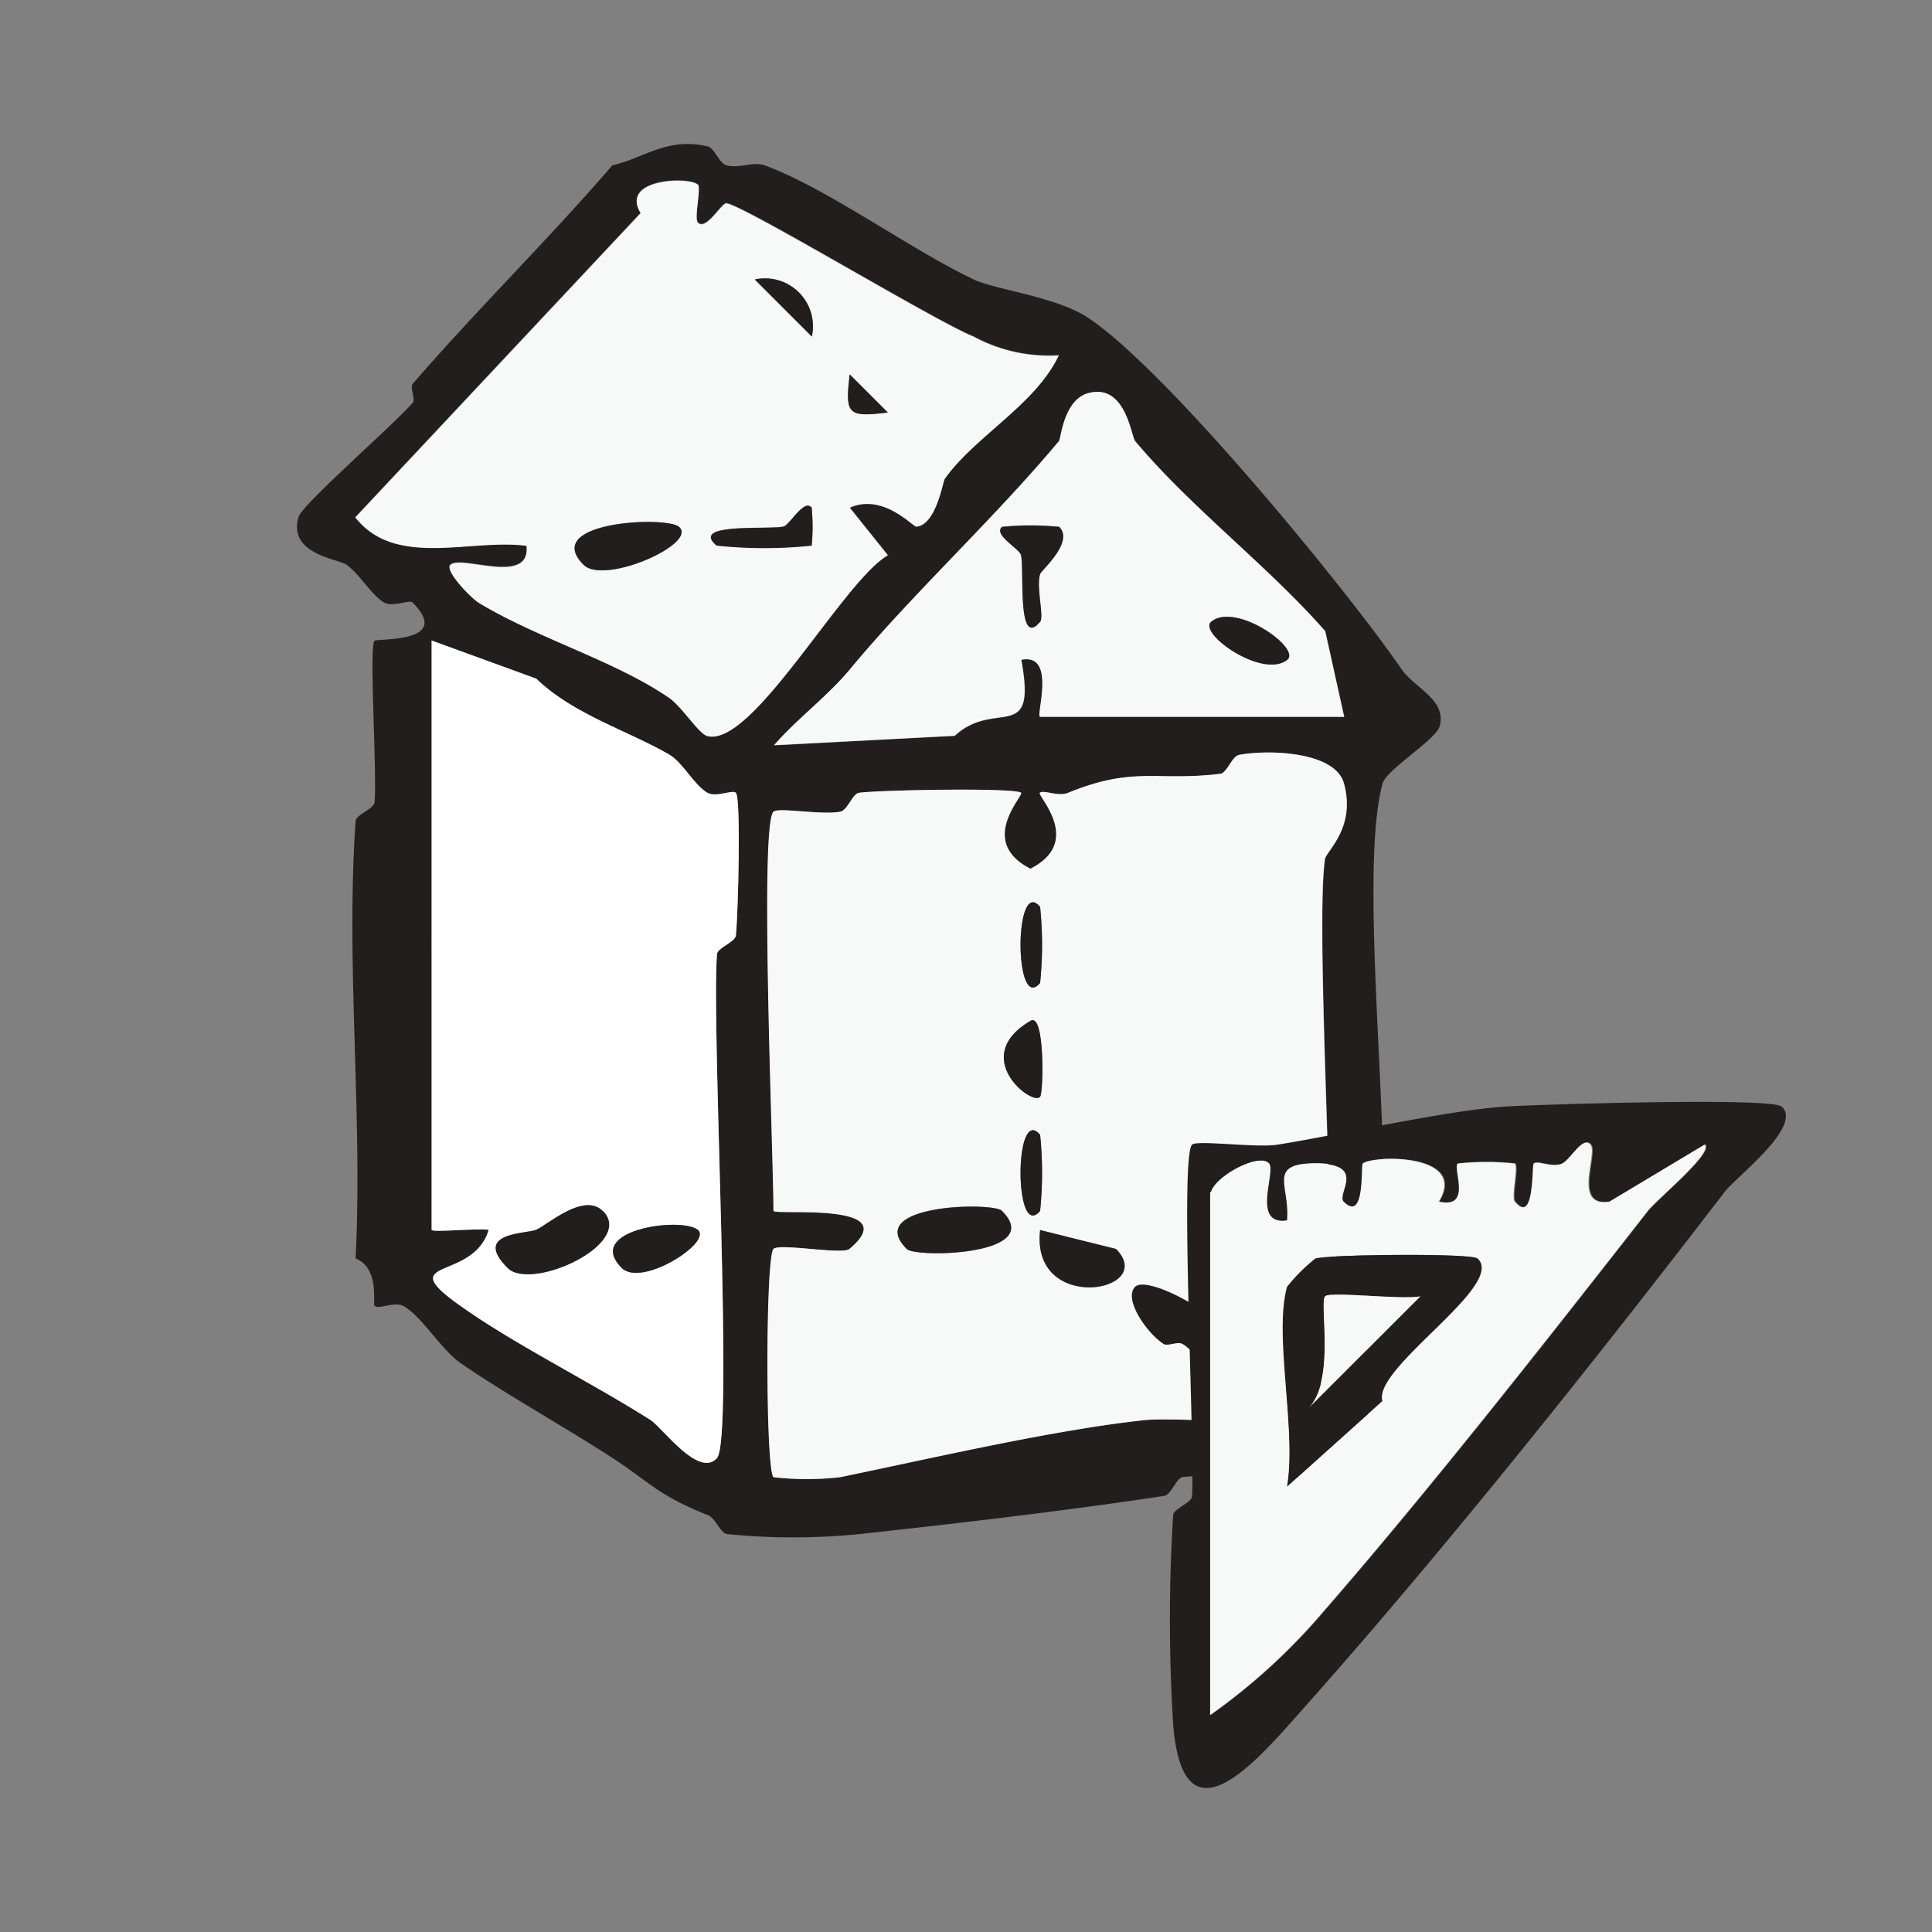 <svg xmlns="http://www.w3.org/2000/svg" xmlns:xlink="http://www.w3.org/1999/xlink" width="90" height="90" viewBox="0 0 90 90">
  <rect x="0" y="0" width="90" height="90" fill="#808080" stroke="none"/>
  <defs>
    <clipPath id="clip-path">
      <rect id="사각형_340" data-name="사각형 340" width="90" height="90" transform="translate(1406 12764)" fill="#fff" stroke="#707070" stroke-width="1"/>
    </clipPath>
  </defs>
  <g id="opening04" transform="translate(-1406 -12764)" clip-path="url(#clip-path)">
    <g id="그룹_4735" data-name="그룹 4735" transform="translate(792.919 12462.683)">
      <g id="그룹_4713" data-name="그룹 4713" transform="translate(626.915 308.027)">
        <path id="패스_11307" data-name="패스 11307" d="M630.529,362.16c-.094-.094.254-1.763-.882-2.218.334-6.679-.467-13.746,0-20.372.027-.321.855-.561.882-.882.12-1.443-.267-7.267,0-7.521.12-.12,3.66.12,1.777-1.777-.16-.16-.908.227-1.322,0-.588-.334-1.135-1.322-1.777-1.777-.347-.254-2.738-.468-2.217-2.217.187-.6,4.355-4.221,5.317-5.317.147-.16-.147-.708,0-.882,2.979-3.446,6.318-6.719,9.3-10.179,1.483-.334,2.538-1.322,4.435-.882.334.08.534.788.882.882.561.16,1.269-.187,1.777,0,2.912,1.069,6.759,3.9,9.738,5.317,1.015.481,3.834.8,5.317,1.777,3.714,2.458,12.129,12.757,14.614,16.377.6.882,2.111,1.416,1.777,2.658-.174.628-2.485,2.03-2.658,2.658-1.109,4.034.334,15.91,0,21.253-.013.307-.868.574-.882.882-.187,2.485.534,6.933,0,8.857-.588,2.151-6.359,1.109-8.416,1.323-.321.04-.548.842-.882.882-4.569.695-9.792,1.3-14.173,1.777a30.986,30.986,0,0,1-6.2,0c-.321-.067-.508-.735-.882-.882-2.324-.922-2.712-1.536-4.435-2.658-2.217-1.443-4.969-2.966-7.08-4.422-.922-.641-1.8-2.177-2.658-2.658-.414-.227-1.162.16-1.323,0ZM645.583,309.9c-.374-.374-3.647-.294-2.658,1.322L629.633,325.4c1.87,2.391,5.357.988,7.975,1.322.2,1.87-2.992.427-3.54.882-.307.254.948,1.536,1.322,1.777,2.738,1.656,6.345,2.7,8.857,4.422.6.414,1.363,1.656,1.777,1.777,2.1.574,6.332-7.227,8.416-8.416l-1.777-2.217c1.549-.695,2.939.895,3.1.882.922-.067,1.242-2.1,1.322-2.217,1.4-1.977,4.221-3.446,5.317-5.758a7.36,7.36,0,0,1-3.981-.882c-1.737-.681-10.834-6.2-11.515-6.2-.227,0-.975,1.323-1.322.882-.174-.214.174-1.6,0-1.777Zm30.123,24.807-.882-3.981c-2.685-3.059-6.278-5.771-8.857-8.857-.187-.227-.441-2.739-2.217-2.218-1.109.334-1.242,2.111-1.322,2.218-3.072,3.674-6.826,7.093-9.738,10.633-1.042,1.256-2.458,2.311-3.54,3.54l8.416-.441c1.9-1.75,3.834.441,3.1-3.54,1.683-.334.655,2.658.882,2.658H675.72Zm-42.52-3.553v27.452c0,.134,2.1-.08,2.658,0-.708,2.431-4.542,1.256-1.322,3.54,2.511,1.79,6.1,3.567,8.857,5.317.561.361,2.258,2.725,3.1,1.777.788-.868-.267-19.9,0-23.471.027-.321.855-.561.882-.882.107-1.082.24-6.412,0-6.639-.16-.16-.908.227-1.323,0-.615-.334-1.149-1.4-1.777-1.777-1.843-1.082-4.462-1.87-6.2-3.54l-4.876-1.777Zm15.937,7.975c-.655.655,0,15.977,0,18.595,0,.227,6.2-.454,3.54,1.777-.334.281-3.273-.281-3.54,0-.374.374-.374,10.246,0,10.633a13.95,13.95,0,0,0,3.1,0c4.275-.882,9.925-2.2,14.173-2.658,1.336-.147,6.4.254,6.639,0,.16-.16-.16-1.6,0-1.777s1.6.16,1.777,0c.855-.855-.534-20.625,0-24.352.053-.387,1.456-1.469.882-3.54-.414-1.5-3.527-1.576-4.876-1.323-.347.067-.561.842-.882.882-3.006.374-4.008-.374-7.08.882-.481.2-1.135-.147-1.322,0-.16.12,2.057,2.271-.441,3.54-2.511-1.282-.281-3.42-.441-3.54-.294-.24-6.425-.134-7.534,0-.321.04-.548.815-.882.882-.842.174-2.885-.214-3.1,0Z" transform="translate(-626.915 -308.027)" fill="#221e1e"/>
        <path id="패스_11308" data-name="패스 11308" d="M643.616,332c.214-.214,2.258.174,3.1,0,.347-.067.561-.842.882-.882,1.1-.134,7.24-.24,7.534,0,.16.12-2.057,2.271.441,3.54,2.511-1.282.281-3.42.441-3.54.187-.147.855.2,1.322,0,3.086-1.256,4.088-.521,7.08-.882.321-.04.548-.828.882-.882,1.349-.254,4.462-.16,4.876,1.322.574,2.071-.828,3.166-.882,3.54-.534,3.727.855,23.5,0,24.352-.16.16-1.6-.16-1.777,0s.16,1.6,0,1.777c-.254.254-5.317-.147-6.639,0-4.235.454-9.9,1.777-14.173,2.658a13.95,13.95,0,0,1-3.1,0c-.374-.374-.374-10.246,0-10.633.281-.28,3.206.281,3.54,0,2.658-2.231-3.54-1.55-3.54-1.777,0-2.618-.655-17.94,0-18.595Zm12.41,7.975a17.415,17.415,0,0,0,0-3.54C654.811,334.981,654.811,341.433,656.026,339.977Zm0,5.3c.16-.2.227-3.927-.441-3.54C652.7,343.424,655.666,345.735,656.026,345.281Zm0,5.317a17.415,17.415,0,0,0,0-3.54C654.811,345.6,654.811,352.053,656.026,350.6Zm-1.777,0c-.427-.427-6.506-.307-4.435,1.777C650.242,352.8,656.32,352.681,654.25,350.6Zm5.317,1.777-3.54-.882C655.586,355.433,661.53,354.391,659.566,352.374Zm5.317,5.3c1.349-1.349-3.754-4.208-4.435-3.54-.561.561.534,2.151,1.323,2.658.187.12.628-.134.882,0,.4.2,1.51,1.59,2.218.882Z" transform="translate(-621.408 -300.9)" fill="#f7f8f8"/>
        <path id="패스_11309" data-name="패스 11309" d="M644.9,309.471c.174.174-.174,1.563,0,1.777.361.441,1.109-.882,1.323-.882.681,0,9.778,5.517,11.515,6.2a7.386,7.386,0,0,0,3.981.882c-1.1,2.311-3.914,3.767-5.317,5.757-.08.12-.4,2.151-1.322,2.218-.16,0-1.549-1.576-3.1-.882l1.777,2.217c-2.084,1.189-6.319,8.99-8.416,8.416-.4-.107-1.176-1.363-1.777-1.777-2.511-1.723-6.118-2.765-8.857-4.422-.374-.227-1.63-1.523-1.322-1.777.548-.454,3.74.989,3.54-.882-2.6-.347-6.1,1.055-7.975-1.322l13.292-14.173c-.988-1.616,2.284-1.71,2.658-1.323Zm5.317,7.093a2.233,2.233,0,0,0-2.658-2.658Zm3.54,3.54-1.777-1.777C651.753,320.2,651.886,320.332,653.757,320.1Zm-3.54,6.2a15.752,15.752,0,0,0,0-1.777c-.361-.441-1.029.828-1.323.882-.748.16-4.382-.187-3.1.882a21.4,21.4,0,0,0,4.435,0Zm-6.2-.882c-.641-.508-6.439-.227-4.435,1.777C640.545,328.16,644.967,326.2,644.018,325.421Z" transform="translate(-626.231 -307.597)" fill="#f7f8f8"/>
        <path id="패스_11310" data-name="패스 11310" d="M631.61,325.34l4.876,1.777c1.737,1.683,4.355,2.458,6.2,3.54.628.361,1.162,1.429,1.777,1.777.414.227,1.162-.16,1.323,0,.24.24.107,5.557,0,6.639-.027.321-.855.574-.882.882-.267,3.567.788,22.589,0,23.471-.855.948-2.538-1.416-3.1-1.777-2.752-1.75-6.345-3.527-8.857-5.317-3.219-2.284.614-1.109,1.322-3.54-.561-.08-2.658.134-2.658,0V325.34Zm7.975,26.57c-.882-.882-2.618.681-3.1.882-.441.187-2.992.107-1.323,1.777,1.1,1.1,5.945-1.135,4.435-2.658Zm4.422.882c-.775-.628-5.317,0-3.54,1.777C641.388,355.49,644.715,353.366,644.007,352.792Z" transform="translate(-625.338 -302.212)" fill="#fff"/>
        <path id="패스_11311" data-name="패스 11311" d="M670.12,331.806H655.947c-.227,0,.788-2.992-.882-2.658.735,3.981-1.2,1.79-3.1,3.54l-8.416.441c1.082-1.242,2.5-2.284,3.54-3.54,2.926-3.527,6.666-6.96,9.738-10.633.08-.094.214-1.884,1.322-2.218,1.777-.521,2.031,1.99,2.218,2.218,2.578,3.086,6.172,5.8,8.857,8.857l.882,3.981Zm-13.292-8.857a13.593,13.593,0,0,0-2.658,0c-.441.361.828,1.029.882,1.322.16.748-.187,4.382.882,3.1.2-.227-.187-1.563,0-2.217.053-.174,1.616-1.483.882-2.217Zm10.633,6.2c.655-.521-2.4-2.7-3.54-1.777C663.267,327.892,666.326,330.07,667.462,329.148Z" transform="translate(-621.328 -305.125)" fill="#f7f8f8"/>
        <path id="패스_11312" data-name="패스 11312" d="M660.61,351.445c-.708.708-1.817-.681-2.217-.882-.254-.134-.695.12-.882,0-.788-.508-1.883-2.1-1.323-2.658.668-.668,5.771,2.191,4.435,3.54Z" transform="translate(-617.135 -294.667)" fill="#221e1e"/>
        <path id="패스_11313" data-name="패스 11313" d="M652.723,345.28c2.07,2.071-4.008,2.2-4.435,1.777C646.217,344.986,652.3,344.852,652.723,345.28Z" transform="translate(-619.881 -295.582)" fill="#221e1e"/>
        <path id="패스_11314" data-name="패스 11314" d="M656.376,346.782c1.964,2-3.994,3.046-3.54-.882Z" transform="translate(-618.217 -295.307)" fill="#221e1e"/>
        <path id="패스_11315" data-name="패스 11315" d="M653.255,342.147c-.361.454-3.326-1.857-.441-3.54C653.482,338.22,653.415,341.947,653.255,342.147Z" transform="translate(-618.636 -297.766)" fill="#221e1e"/>
        <path id="패스_11316" data-name="패스 11316" d="M653.059,338.224c-1.216,1.456-1.216-5,0-3.54A17.415,17.415,0,0,1,653.059,338.224Z" transform="translate(-618.44 -299.146)" fill="#221e1e"/>
        <path id="패스_11317" data-name="패스 11317" d="M653.059,346.174c-1.216,1.456-1.216-5,0-3.54A17.416,17.416,0,0,1,653.059,346.174Z" transform="translate(-618.44 -296.476)" fill="#221e1e"/>
        <path id="패스_11318" data-name="패스 11318" d="M641.45,321.425c.948.761-3.46,2.738-4.435,1.777C635.012,321.2,640.809,320.918,641.45,321.425Z" transform="translate(-623.663 -303.601)" fill="#221e1e"/>
        <path id="패스_11319" data-name="패스 11319" d="M646.053,322.5a21.4,21.4,0,0,1-4.435,0c-1.282-1.069,2.351-.735,3.1-.882.307-.067.962-1.322,1.322-.882a7.9,7.9,0,0,1,0,1.777Z" transform="translate(-622.068 -303.791)" fill="#221e1e"/>
        <path id="패스_11320" data-name="패스 11320" d="M645.538,315.417l-2.658-2.658A2.233,2.233,0,0,1,645.538,315.417Z" transform="translate(-621.553 -306.449)" fill="#221e1e"/>
        <path id="패스_11321" data-name="패스 11321" d="M647.987,317.837c-1.87.227-2,.094-1.777-1.777Z" transform="translate(-620.462 -305.329)" fill="#221e1e"/>
        <path id="패스_11322" data-name="패스 11322" d="M638.835,345.3c1.523,1.523-3.326,3.754-4.435,2.658-1.67-1.67.9-1.59,1.322-1.777.494-.2,2.218-1.763,3.1-.882Z" transform="translate(-624.588 -295.599)" fill="#221e1e"/>
        <path id="패스_11323" data-name="패스 11323" d="M641.883,345.948c.708.574-2.618,2.7-3.54,1.777C636.566,345.948,641.108,345.334,641.883,345.948Z" transform="translate(-623.214 -295.369)" fill="#221e1e"/>
        <path id="패스_11324" data-name="패스 11324" d="M654.178,321.383c.735.721-.842,2.03-.882,2.217-.187.641.2,1.977,0,2.218-1.069,1.282-.735-2.351-.882-3.1-.067-.307-1.322-.962-.882-1.322a13.6,13.6,0,0,1,2.658,0Z" transform="translate(-618.678 -303.558)" fill="#221e1e"/>
        <path id="패스_11325" data-name="패스 11325" d="M662.363,326.513c-1.149.922-4.195-1.242-3.54-1.777C659.972,323.815,663.017,325.979,662.363,326.513Z" transform="translate(-616.229 -302.49)" fill="#221e1e"/>
      </g>
      <g id="그룹_4714" data-name="그룹 4714" transform="translate(667.581 352.646)">
        <path id="패스_11343" data-name="패스 11343" d="M685.854,341.644c1,.922-2.1,3.259-2.658,3.981-5.864,7.641-12.9,16.5-19.49,23.912-2.231,2.511-5.731,6.773-6.2.882a78.955,78.955,0,0,1,0-9.738c.013-.307.868-.574.882-.882.134-2.6-.574-15.8,0-16.377.227-.227,2.992.16,3.981,0,2.859-.454,7.882-1.6,10.633-1.777,1.83-.107,12.37-.427,12.837,0Zm-26.583,3.981v24.352a28.3,28.3,0,0,0,5.317-4.876c5.009-5.757,10.446-12.7,15.055-18.595.468-.588,3.086-2.725,2.658-3.1l-4.435,2.658c-1.75.281-.521-2.231-.882-2.658s-.948.708-1.323.882c-.467.214-1.176-.16-1.322,0-.094.094.04,2.885-.882,1.777-.174-.214.174-1.6,0-1.777a12.627,12.627,0,0,0-2.658,0c-.254.227.695,2.124-.882,1.777,1.376-2.284-3.166-2.151-3.54-1.777-.094.094.12,2.765-.882,1.777-.374-.361,1.122-1.777-1.322-1.777-2.284,0-1.189,1.015-1.322,2.658-1.75.281-.521-2.284-.882-2.658-.468-.494-2.458.6-2.658,1.322Z" transform="translate(-657.357 -341.428)" fill="#221e1e"/>
        <path id="패스_11344" data-name="패스 11344" d="M658.8,345.148c.187-.721,2.191-1.817,2.658-1.322.361.374-.868,2.939.882,2.658.147-1.643-.949-2.658,1.322-2.658,2.445,0,.962,1.416,1.322,1.777,1,.989.788-1.683.882-1.777.387-.387,4.916-.508,3.54,1.777,1.576.347.641-1.536.882-1.777a12.631,12.631,0,0,1,2.658,0c.174.174-.174,1.563,0,1.777.935,1.109.788-1.683.882-1.777.16-.16.868.214,1.322,0,.387-.174.962-1.309,1.322-.882s-.868,2.939.882,2.658l4.435-2.658c.428.374-2.191,2.511-2.658,3.1-4.609,5.891-10.046,12.837-15.055,18.595a28.757,28.757,0,0,1-5.317,4.876V345.162Zm12.41,3.1c-.281-.254-6.853-.187-7.534,0a8.258,8.258,0,0,0-1.323,1.322c-.628,2.271.454,6.693,0,9.3l4.435-3.981c-.467-1.55,5.784-5.41,4.435-6.639Z" transform="translate(-656.886 -340.951)" fill="#f7f8f8"/>
        <path id="패스_11345" data-name="패스 11345" d="M670.361,346.932c1.349,1.242-4.889,5.09-4.435,6.639l-4.435,3.981c.454-2.6-.628-7.027,0-9.3a8.258,8.258,0,0,1,1.323-1.322c.681-.187,7.254-.254,7.534,0ZM667.7,348.7c-.975.174-4.181-.254-4.435,0-.294.281.534,4.061-.882,5.317Z" transform="translate(-656.036 -339.636)" fill="#221e1e"/>
        <path id="패스_11346" data-name="패스 11346" d="M667.427,348.231l-5.317,5.317c1.429-1.256.6-5.023.882-5.317C663.245,347.977,666.438,348.4,667.427,348.231Z" transform="translate(-655.761 -339.171)" fill="#f7f8f8"/>
      </g>
    </g>
  </g>
</svg>
